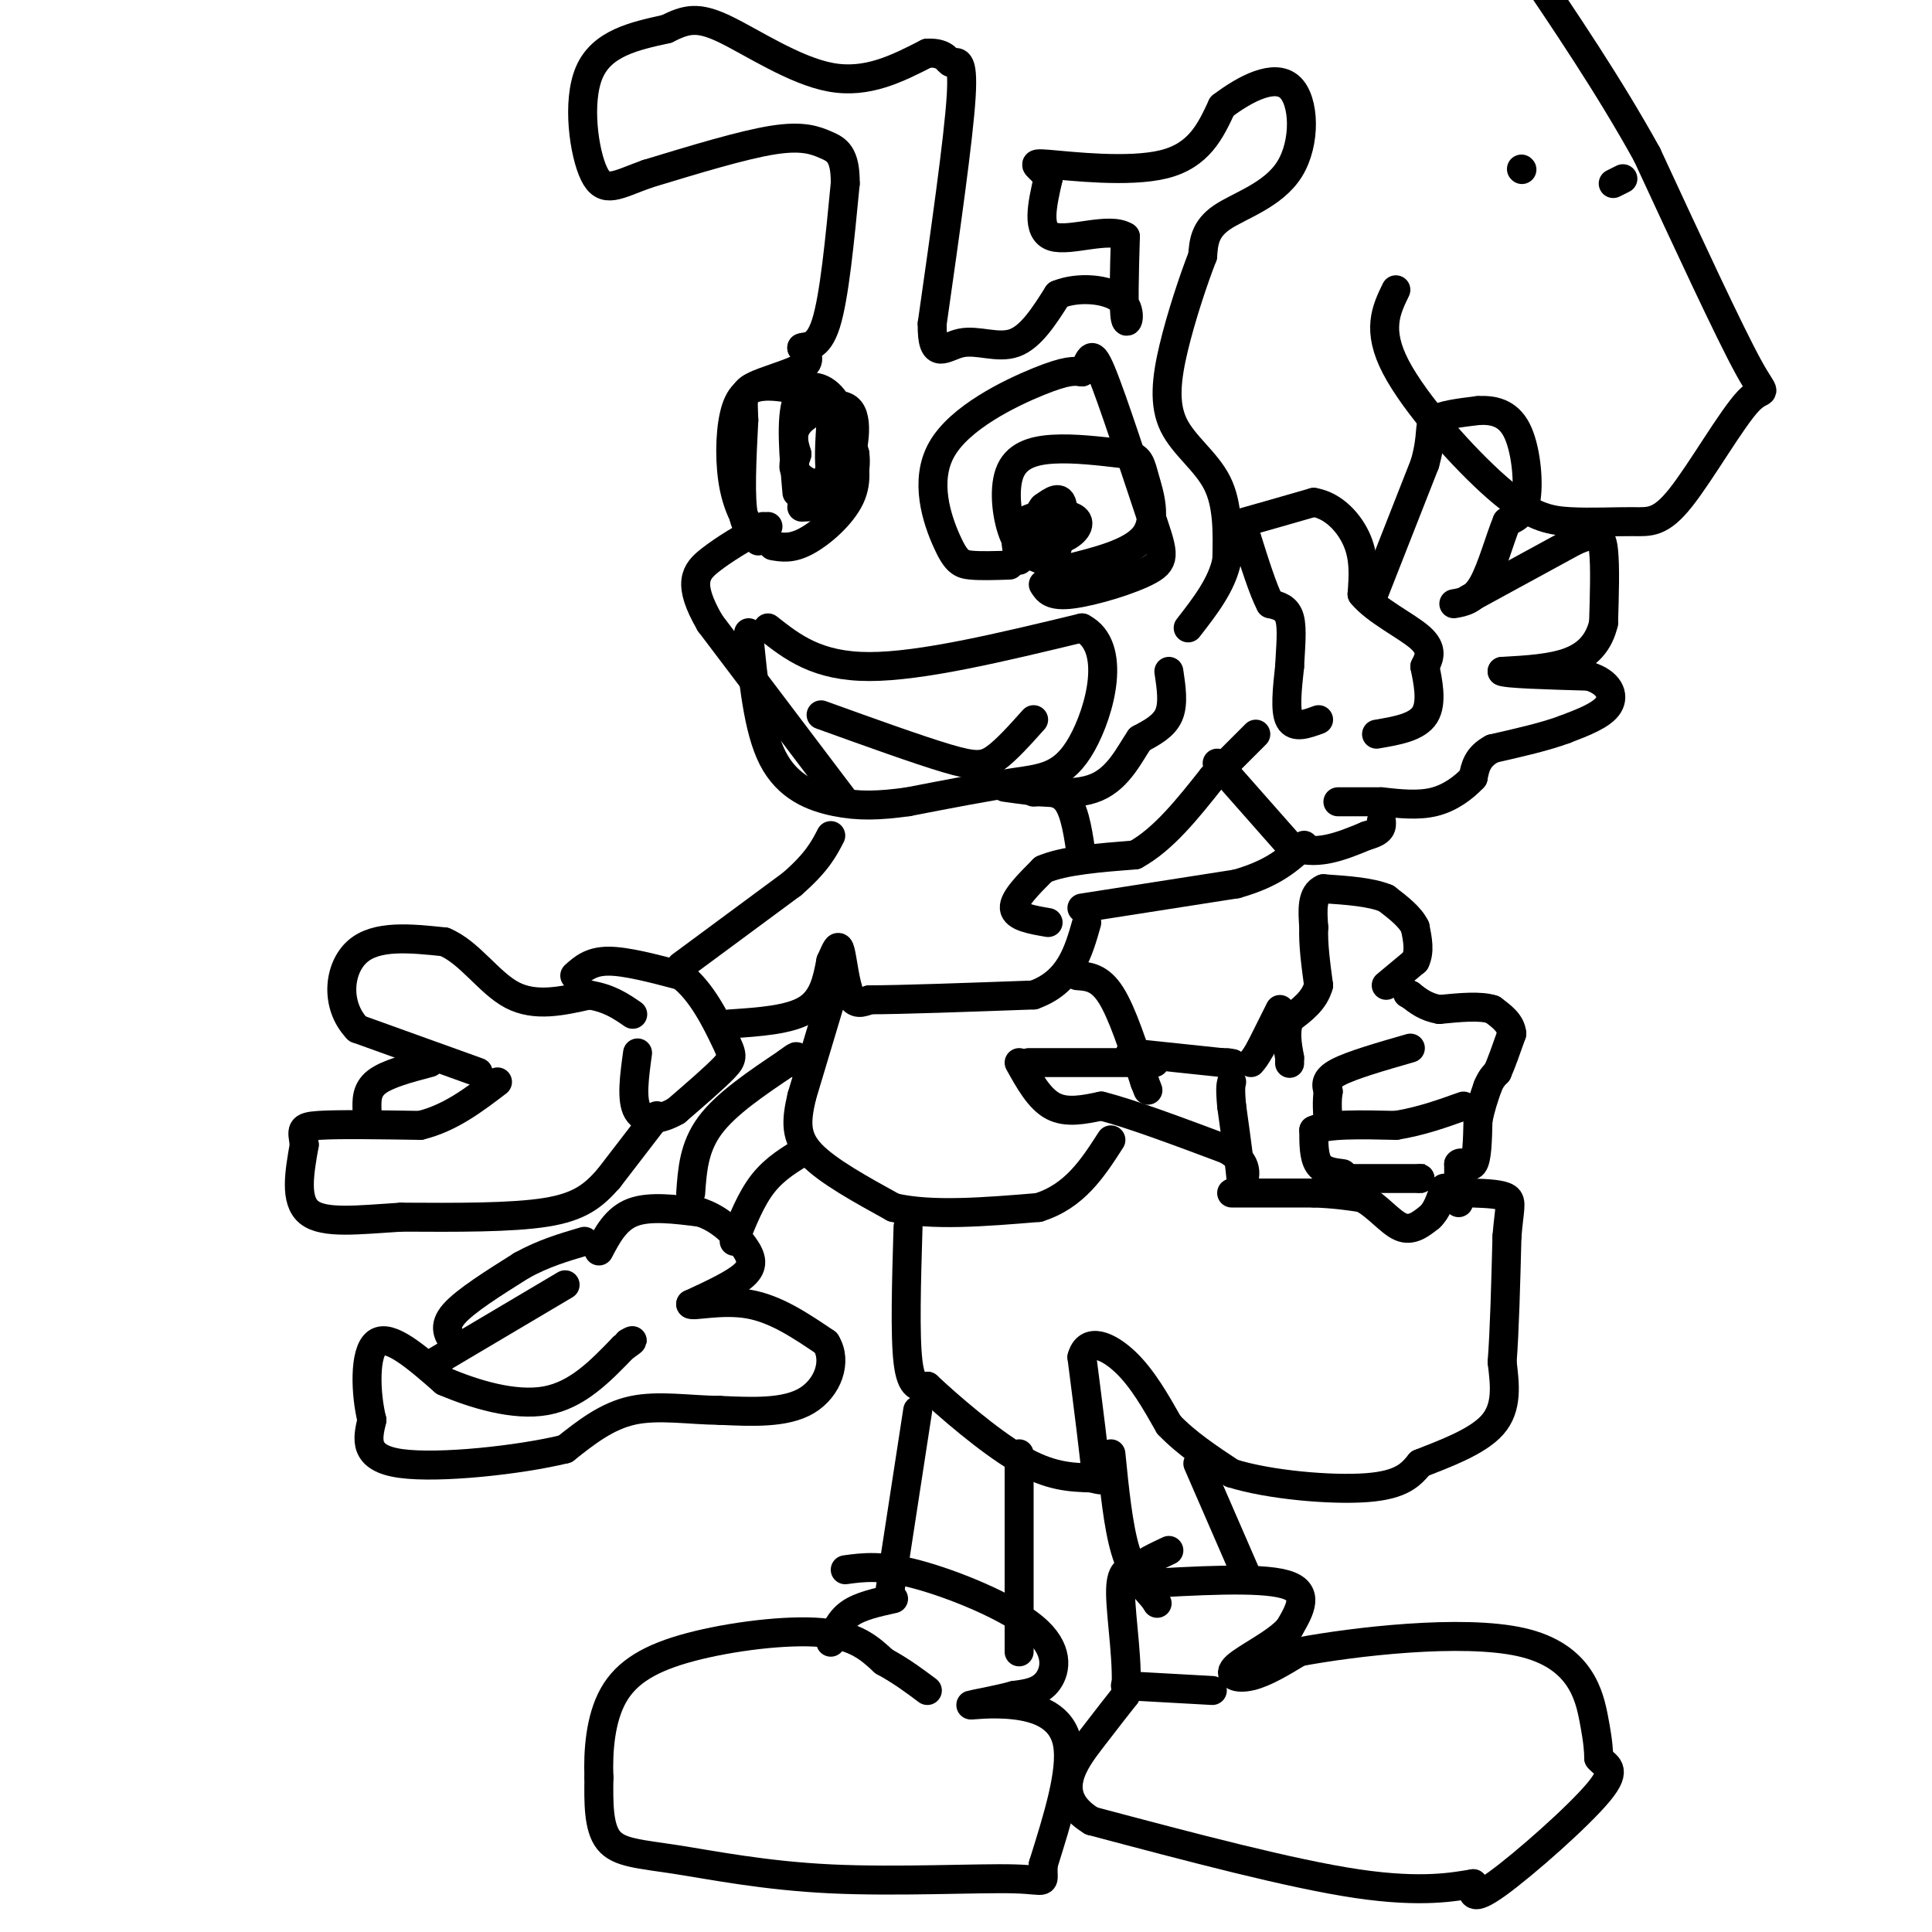 <svg viewBox='0 0 400 400' version='1.1' xmlns='http://www.w3.org/2000/svg' xmlns:xlink='http://www.w3.org/1999/xlink'><g fill='none' stroke='#000000' stroke-width='6' stroke-linecap='round' stroke-linejoin='round'><path d='M99,222c0.000,0.000 -25.000,-9.000 -25,-9'/><path d='M74,213c-4.689,-4.867 -3.911,-12.533 0,-16c3.911,-3.467 10.956,-2.733 18,-2'/><path d='M92,195c5.200,2.133 9.200,8.467 14,11c4.800,2.533 10.400,1.267 16,0'/><path d='M122,206c4.167,0.667 6.583,2.333 9,4'/><path d='M119,202c1.667,-1.500 3.333,-3.000 7,-3c3.667,0.000 9.333,1.500 15,3'/><path d='M141,202c4.238,3.155 7.333,9.542 9,13c1.667,3.458 1.905,3.988 0,6c-1.905,2.012 -5.952,5.506 -10,9'/><path d='M140,230c-3.333,1.933 -6.667,2.267 -8,0c-1.333,-2.267 -0.667,-7.133 0,-12'/><path d='M136,231c0.000,0.000 -10.000,13.000 -10,13'/><path d='M126,244c-3.111,3.533 -5.889,5.867 -13,7c-7.111,1.133 -18.556,1.067 -30,1'/><path d='M83,252c-8.844,0.556 -15.956,1.444 -19,-1c-3.044,-2.444 -2.022,-8.222 -1,-14'/><path d='M63,237c-0.422,-3.067 -0.978,-3.733 3,-4c3.978,-0.267 12.489,-0.133 21,0'/><path d='M87,233c6.167,-1.500 11.083,-5.250 16,-9'/><path d='M76,230c-0.083,-2.167 -0.167,-4.333 2,-6c2.167,-1.667 6.583,-2.833 11,-4'/><path d='M141,200c0.000,0.000 23.000,-17.000 23,-17'/><path d='M164,183c5.167,-4.500 6.583,-7.250 8,-10'/><path d='M151,212c6.250,-0.417 12.500,-0.833 16,-3c3.500,-2.167 4.250,-6.083 5,-10'/><path d='M172,199c1.155,-2.524 1.542,-3.833 2,-2c0.458,1.833 0.988,6.810 2,9c1.012,2.190 2.506,1.595 4,1'/><path d='M180,207c6.333,0.000 20.167,-0.500 34,-1'/><path d='M214,206c7.500,-2.667 9.250,-8.833 11,-15'/><path d='M214,164c2.667,-0.167 5.333,-0.333 7,2c1.667,2.333 2.333,7.167 3,12'/><path d='M217,191c-3.417,-0.583 -6.833,-1.167 -7,-3c-0.167,-1.833 2.917,-4.917 6,-8'/><path d='M216,180c4.167,-1.833 11.583,-2.417 19,-3'/><path d='M235,177c5.833,-3.167 10.917,-9.583 16,-16'/><path d='M251,161c4.167,-4.167 6.583,-6.583 9,-9'/><path d='M273,149c-2.500,0.917 -5.000,1.833 -6,0c-1.000,-1.833 -0.500,-6.417 0,-11'/><path d='M267,138c0.178,-3.800 0.622,-7.800 0,-10c-0.622,-2.200 -2.311,-2.600 -4,-3'/><path d='M263,125c-1.500,-2.833 -3.250,-8.417 -5,-14'/><path d='M258,111c-1.400,-2.667 -2.400,-2.333 0,-3c2.400,-0.667 8.200,-2.333 14,-4'/><path d='M272,104c4.133,0.667 7.467,4.333 9,8c1.533,3.667 1.267,7.333 1,11'/><path d='M282,123c2.778,3.444 9.222,6.556 12,9c2.778,2.444 1.889,4.222 1,6'/><path d='M295,138c0.600,2.978 1.600,7.422 0,10c-1.600,2.578 -5.800,3.289 -10,4'/><path d='M284,124c0.000,0.000 11.000,-28.000 11,-28'/><path d='M295,96c1.756,-6.267 0.644,-7.933 2,-9c1.356,-1.067 5.178,-1.533 9,-2'/><path d='M306,85c3.036,-0.179 6.125,0.375 8,4c1.875,3.625 2.536,10.321 2,14c-0.536,3.679 -2.268,4.339 -4,5'/><path d='M312,108c-1.467,3.489 -3.133,9.711 -5,13c-1.867,3.289 -3.933,3.644 -6,4'/><path d='M304,124c0.000,0.000 22.000,-12.000 22,-12'/><path d='M326,112c4.756,-2.089 5.644,-1.311 6,2c0.356,3.311 0.178,9.156 0,15'/><path d='M332,129c-0.933,4.022 -3.267,6.578 -7,8c-3.733,1.422 -8.867,1.711 -14,2'/><path d='M311,139c0.667,0.500 9.333,0.750 18,1'/><path d='M329,140c4.089,1.267 5.311,3.933 4,6c-1.311,2.067 -5.156,3.533 -9,5'/><path d='M324,151c-4.000,1.500 -9.500,2.750 -15,4'/><path d='M309,155c-3.167,1.667 -3.583,3.833 -4,6'/><path d='M305,161c-1.911,2.044 -4.689,4.156 -8,5c-3.311,0.844 -7.156,0.422 -11,0'/><path d='M286,166c-3.333,0.000 -6.167,0.000 -9,0'/><path d='M252,158c0.000,0.000 15.000,17.000 15,17'/><path d='M267,175c5.167,2.500 10.583,0.250 16,-2'/><path d='M283,173c3.167,-0.833 3.083,-1.917 3,-3'/><path d='M224,188c0.000,0.000 32.000,-5.000 32,-5'/><path d='M256,183c7.667,-2.167 10.833,-5.083 14,-8'/><path d='M223,202c2.333,0.167 4.667,0.333 7,4c2.333,3.667 4.667,10.833 7,18'/><path d='M237,224c1.167,3.000 0.583,1.500 0,0'/><path d='M172,207c0.000,0.000 -6.000,20.000 -6,20'/><path d='M166,227c-1.244,5.289 -1.356,8.511 2,12c3.356,3.489 10.178,7.244 17,11'/><path d='M185,250c7.833,1.833 18.917,0.917 30,0'/><path d='M215,250c7.500,-2.333 11.250,-8.167 15,-14'/><path d='M188,254c-0.333,11.250 -0.667,22.500 0,28c0.667,5.500 2.333,5.250 4,5'/><path d='M192,287c4.178,3.933 12.622,11.267 19,15c6.378,3.733 10.689,3.867 15,4'/><path d='M226,306c2.667,0.667 1.833,0.333 1,0'/><path d='M227,306c-0.333,-4.167 -1.667,-14.583 -3,-25'/><path d='M224,281c1.133,-4.244 5.467,-2.356 9,1c3.533,3.356 6.267,8.178 9,13'/><path d='M242,295c3.667,3.833 8.333,6.917 13,10'/><path d='M255,305c7.756,2.444 20.644,3.556 28,3c7.356,-0.556 9.178,-2.778 11,-5'/><path d='M294,303c4.956,-1.978 11.844,-4.422 15,-8c3.156,-3.578 2.578,-8.289 2,-13'/><path d='M311,282c0.500,-6.500 0.750,-16.250 1,-26'/><path d='M312,256c0.467,-5.778 1.133,-7.222 0,-8c-1.133,-0.778 -4.067,-0.889 -7,-1'/><path d='M302,249c0.000,0.000 0.000,-8.000 0,-8'/><path d='M302,241c0.622,-0.844 2.178,1.044 3,0c0.822,-1.044 0.911,-5.022 1,-9'/><path d='M306,232c0.500,-2.667 1.250,-4.833 2,-7'/><path d='M308,225c0.667,-1.667 1.333,-2.333 2,-3'/><path d='M310,222c0.833,-1.833 1.917,-4.917 3,-8'/><path d='M313,214c-0.167,-2.167 -2.083,-3.583 -4,-5'/><path d='M309,209c-2.500,-0.833 -6.750,-0.417 -11,0'/><path d='M298,209c-2.833,-0.500 -4.417,-1.750 -6,-3'/><path d='M292,206c-1.000,-0.500 -0.500,-0.250 0,0'/><path d='M287,204c0.000,0.000 6.000,-5.000 6,-5'/><path d='M293,199c1.000,-2.000 0.500,-4.500 0,-7'/><path d='M293,192c-1.000,-2.167 -3.500,-4.083 -6,-6'/><path d='M287,186c-3.167,-1.333 -8.083,-1.667 -13,-2'/><path d='M274,184c-2.500,1.000 -2.250,4.500 -2,8'/><path d='M272,192c-0.167,3.333 0.417,7.667 1,12'/><path d='M273,204c-0.833,3.167 -3.417,5.083 -6,7'/><path d='M267,211c-1.000,2.500 -0.500,5.250 0,8'/><path d='M267,219c0.000,1.500 0.000,1.250 0,1'/><path d='M265,209c0.000,0.000 -4.000,8.000 -4,8'/><path d='M261,217c-1.000,1.833 -1.500,2.417 -2,3'/><path d='M234,218c0.000,0.000 19.000,2.000 19,2'/><path d='M253,220c3.333,0.333 2.167,0.167 1,0'/><path d='M213,220c0.000,0.000 22.000,0.000 22,0'/><path d='M235,220c4.333,0.000 4.167,0.000 4,0'/><path d='M211,220c2.083,3.750 4.167,7.500 7,9c2.833,1.500 6.417,0.750 10,0'/><path d='M228,229c6.000,1.500 16.000,5.250 26,9'/><path d='M254,238c4.833,2.833 3.917,5.417 3,8'/><path d='M257,246c0.167,-1.500 -0.917,-9.250 -2,-17'/><path d='M255,229c-0.333,-3.667 -0.167,-4.333 0,-5'/><path d='M255,247c0.000,0.000 17.000,0.000 17,0'/><path d='M272,247c4.500,0.167 7.250,0.583 10,1'/><path d='M282,248c3.067,1.578 5.733,5.022 8,6c2.267,0.978 4.133,-0.511 6,-2'/><path d='M296,252c1.500,-1.333 2.250,-3.667 3,-6'/><path d='M277,244c0.000,0.000 17.000,0.000 17,0'/><path d='M294,244c3.000,0.000 2.000,0.000 1,0'/><path d='M278,243c-2.000,-0.250 -4.000,-0.500 -5,-2c-1.000,-1.500 -1.000,-4.250 -1,-7'/><path d='M272,234c2.667,-1.333 9.833,-1.167 17,-1'/><path d='M289,233c5.167,-0.833 9.583,-2.417 14,-4'/><path d='M292,217c-6.083,1.750 -12.167,3.500 -15,5c-2.833,1.500 -2.417,2.750 -2,4'/><path d='M275,226c-0.333,1.833 -0.167,4.417 0,7'/><path d='M124,259c1.750,-3.333 3.500,-6.667 7,-8c3.500,-1.333 8.750,-0.667 14,0'/><path d='M145,251c4.071,1.298 7.250,4.542 9,7c1.750,2.458 2.071,4.131 0,6c-2.071,1.869 -6.536,3.935 -11,6'/><path d='M143,270c0.244,0.578 6.356,-0.978 12,0c5.644,0.978 10.822,4.489 16,8'/><path d='M171,278c2.400,3.822 0.400,9.378 -4,12c-4.400,2.622 -11.200,2.311 -18,2'/><path d='M149,292c-6.178,-0.044 -12.622,-1.156 -18,0c-5.378,1.156 -9.689,4.578 -14,8'/><path d='M117,300c-9.467,2.311 -26.133,4.089 -34,3c-7.867,-1.089 -6.933,-5.044 -6,-9'/><path d='M77,294c-1.333,-5.311 -1.667,-14.089 1,-16c2.667,-1.911 8.333,3.044 14,8'/><path d='M92,286c6.133,2.622 14.467,5.178 21,4c6.533,-1.178 11.267,-6.089 16,-11'/><path d='M129,279c2.833,-2.000 1.917,-1.500 1,-1'/><path d='M90,282c0.000,0.000 27.000,-16.000 27,-16'/><path d='M94,278c-1.167,-1.667 -2.333,-3.333 0,-6c2.333,-2.667 8.167,-6.333 14,-10'/><path d='M108,262c4.500,-2.500 8.750,-3.750 13,-5'/><path d='M143,247c0.333,-4.750 0.667,-9.500 4,-14c3.333,-4.500 9.667,-8.750 16,-13'/><path d='M163,220c2.833,-2.167 1.917,-1.083 1,0'/><path d='M152,257c1.750,-4.417 3.500,-8.833 6,-12c2.500,-3.167 5.750,-5.083 9,-7'/><path d='M190,292c0.000,0.000 -6.000,39.000 -6,39'/><path d='M211,301c0.000,0.000 0.000,41.000 0,41'/><path d='M230,301c0.750,7.500 1.500,15.000 3,20c1.500,5.000 3.750,7.500 6,10'/><path d='M239,331c1.000,1.667 0.500,0.833 0,0'/><path d='M248,303c0.000,0.000 10.000,23.000 10,23'/><path d='M235,328c12.833,-0.750 25.667,-1.500 31,0c5.333,1.500 3.167,5.250 1,9'/><path d='M267,337c-2.393,3.024 -8.875,6.083 -11,8c-2.125,1.917 0.107,2.690 3,2c2.893,-0.690 6.446,-2.845 10,-5'/><path d='M269,342c11.071,-2.083 33.750,-4.792 46,-2c12.250,2.792 14.071,11.083 15,16c0.929,4.917 0.964,6.458 1,8'/><path d='M331,364c1.345,1.690 4.208,1.917 0,7c-4.208,5.083 -15.488,15.024 -21,19c-5.512,3.976 -5.256,1.988 -5,0'/><path d='M305,390c-3.667,0.578 -10.333,2.022 -24,0c-13.667,-2.022 -34.333,-7.511 -55,-13'/><path d='M226,377c-8.867,-5.400 -3.533,-12.400 0,-17c3.533,-4.600 5.267,-6.800 7,-9'/><path d='M233,351c0.733,-5.844 -0.933,-15.956 -1,-21c-0.067,-5.044 1.467,-5.022 3,-5'/><path d='M235,325c1.667,-1.500 4.333,-2.750 7,-4'/><path d='M175,325c3.756,-0.512 7.512,-1.024 15,1c7.488,2.024 18.708,6.583 24,11c5.292,4.417 4.655,8.690 3,11c-1.655,2.310 -4.327,2.655 -7,3'/><path d='M210,351c-3.475,0.965 -8.663,1.877 -9,2c-0.337,0.123 4.179,-0.544 9,0c4.821,0.544 9.949,2.298 11,8c1.051,5.702 -1.974,15.351 -5,25'/><path d='M216,386c-0.288,4.488 1.492,3.208 -6,3c-7.492,-0.208 -24.256,0.656 -38,0c-13.744,-0.656 -24.470,-2.830 -32,-4c-7.530,-1.170 -11.866,-1.334 -14,-4c-2.134,-2.666 -2.067,-7.833 -2,-13'/><path d='M124,368c-0.211,-5.322 0.263,-12.128 3,-17c2.737,-4.872 7.737,-7.812 16,-10c8.263,-2.188 19.789,-3.625 27,-3c7.211,0.625 10.105,3.313 13,6'/><path d='M183,344c3.667,2.000 6.333,4.000 9,6'/><path d='M172,340c0.917,-2.250 1.833,-4.500 4,-6c2.167,-1.500 5.583,-2.250 9,-3'/><path d='M175,166c0.000,0.000 -28.000,-37.000 -28,-37'/><path d='M147,129c-4.844,-8.333 -2.956,-10.667 0,-13c2.956,-2.333 6.978,-4.667 11,-7'/><path d='M159,109c-2.083,0.833 -4.167,1.667 -5,-2c-0.833,-3.667 -0.417,-11.833 0,-20'/><path d='M154,87c-0.143,-4.488 -0.500,-5.708 2,-7c2.500,-1.292 7.857,-2.655 10,-4c2.143,-1.345 1.071,-2.673 0,-4'/><path d='M166,72c0.933,-0.444 3.267,0.444 5,-5c1.733,-5.444 2.867,-17.222 4,-29'/><path d='M175,38c0.060,-6.155 -1.792,-7.042 -4,-8c-2.208,-0.958 -4.774,-1.988 -11,-1c-6.226,0.988 -16.113,3.994 -26,7'/><path d='M134,36c-6.262,2.226 -8.917,4.292 -11,0c-2.083,-4.292 -3.595,-14.940 -1,-21c2.595,-6.060 9.298,-7.530 16,-9'/><path d='M138,6c4.119,-2.048 6.417,-2.667 12,0c5.583,2.667 14.452,8.619 22,10c7.548,1.381 13.774,-1.810 20,-5'/><path d='M192,11c4.036,-0.179 4.125,1.875 5,2c0.875,0.125 2.536,-1.679 2,7c-0.536,8.679 -3.268,27.839 -6,47'/><path d='M193,67c-0.119,8.060 2.583,4.708 6,4c3.417,-0.708 7.548,1.226 11,0c3.452,-1.226 6.226,-5.613 9,-10'/><path d='M219,61c4.274,-1.762 10.458,-1.167 13,1c2.542,2.167 1.440,5.905 1,4c-0.440,-1.905 -0.220,-9.452 0,-17'/><path d='M233,49c-3.289,-2.111 -11.511,1.111 -15,0c-3.489,-1.111 -2.244,-6.556 -1,-12'/><path d='M217,37c-1.440,-2.679 -4.542,-3.375 0,-3c4.542,0.375 16.726,1.821 24,0c7.274,-1.821 9.637,-6.911 12,-12'/><path d='M253,22c4.817,-3.659 10.858,-6.805 14,-4c3.142,2.805 3.384,11.563 0,17c-3.384,5.437 -10.396,7.553 -14,10c-3.604,2.447 -3.802,5.223 -4,8'/><path d='M249,53c-1.841,4.711 -4.442,12.490 -6,19c-1.558,6.510 -2.073,11.753 0,16c2.073,4.247 6.735,7.499 9,12c2.265,4.501 2.132,10.250 2,16'/><path d='M254,116c-1.000,5.000 -4.500,9.500 -8,14'/><path d='M242,139c0.500,3.333 1.000,6.667 0,9c-1.000,2.333 -3.500,3.667 -6,5'/><path d='M236,153c-2.089,3.000 -4.311,8.000 -9,10c-4.689,2.000 -11.844,1.000 -19,0'/><path d='M159,130c5.083,4.000 10.167,8.000 21,8c10.833,0.000 27.417,-4.000 44,-8'/><path d='M224,130c7.381,3.762 3.833,17.167 0,24c-3.833,6.833 -7.952,7.095 -14,8c-6.048,0.905 -14.024,2.452 -22,4'/><path d='M188,166c-6.083,0.845 -10.292,0.958 -15,0c-4.708,-0.958 -9.917,-2.988 -13,-9c-3.083,-6.012 -4.042,-16.006 -5,-26'/><path d='M170,148c10.044,3.622 20.089,7.244 26,9c5.911,1.756 7.689,1.644 10,0c2.311,-1.644 5.156,-4.822 8,-8'/><path d='M209,117c-2.990,0.099 -5.981,0.198 -8,0c-2.019,-0.198 -3.067,-0.692 -5,-5c-1.933,-4.308 -4.751,-12.429 -1,-19c3.751,-6.571 14.072,-11.592 20,-14c5.928,-2.408 7.464,-2.204 9,-2'/><path d='M224,77c1.755,-1.897 1.641,-5.641 4,0c2.359,5.641 7.189,20.667 10,29c2.811,8.333 3.603,9.974 0,12c-3.603,2.026 -11.601,4.436 -16,5c-4.399,0.564 -5.200,-0.718 -6,-2'/><path d='M216,116c-2.244,-0.798 -4.488,-1.595 -6,-5c-1.512,-3.405 -2.292,-9.417 -1,-13c1.292,-3.583 4.655,-4.738 9,-5c4.345,-0.262 9.673,0.369 15,1'/><path d='M233,94c3.024,0.655 3.083,1.792 4,5c0.917,3.208 2.690,8.488 0,12c-2.690,3.512 -9.845,5.256 -17,7'/><path d='M157,112c-2.012,-3.143 -4.024,-6.286 -5,-11c-0.976,-4.714 -0.917,-11.000 0,-15c0.917,-4.000 2.690,-5.714 6,-6c3.310,-0.286 8.155,0.857 13,2'/><path d='M171,82c3.022,2.048 4.078,6.167 5,10c0.922,3.833 1.710,7.378 0,11c-1.710,3.622 -5.917,7.321 -9,9c-3.083,1.679 -5.041,1.340 -7,1'/><path d='M165,102c-0.667,-7.644 -1.333,-15.289 0,-19c1.333,-3.711 4.667,-3.489 7,-1c2.333,2.489 3.667,7.244 5,12'/><path d='M177,94c0.467,3.778 -0.867,7.222 -3,9c-2.133,1.778 -5.067,1.889 -8,2'/><path d='M172,88c-0.231,3.828 -0.463,7.656 0,10c0.463,2.344 1.619,3.206 3,0c1.381,-3.206 2.987,-10.478 1,-13c-1.987,-2.522 -7.568,-0.292 -10,2c-2.432,2.292 -1.716,4.646 -1,7'/><path d='M165,94c-0.483,1.737 -1.191,2.579 0,4c1.191,1.421 4.282,3.421 6,1c1.718,-2.421 2.062,-9.263 2,-10c-0.062,-0.737 -0.531,4.632 -1,10'/><path d='M216,110c0.000,0.000 0.100,0.100 0.1,0.1'/><path d='M216,110c0.533,3.756 1.067,7.511 2,6c0.933,-1.511 2.267,-8.289 2,-11c-0.267,-2.711 -2.133,-1.356 -4,0'/><path d='M216,105c-1.151,1.297 -2.029,4.538 -1,6c1.029,1.462 3.967,1.144 6,0c2.033,-1.144 3.163,-3.116 1,-4c-2.163,-0.884 -7.618,-0.681 -10,1c-2.382,1.681 -1.691,4.841 -1,8'/><path d='M289,60c-2.014,4.145 -4.029,8.289 0,16c4.029,7.711 14.101,18.988 21,25c6.899,6.012 10.623,6.761 15,7c4.377,0.239 9.405,-0.030 13,0c3.595,0.030 5.757,0.358 10,-5c4.243,-5.358 10.565,-16.404 14,-20c3.435,-3.596 3.981,0.258 0,-7c-3.981,-7.258 -12.491,-25.629 -21,-44'/><path d='M341,32c-7.833,-14.167 -16.917,-27.583 -26,-41'/><path d='M315,35c0.000,0.000 0.100,0.100 0.1,0.1'/><path d='M336,37c0.000,0.000 -2.000,1.000 -2,1'/><path d='M233,349c0.000,0.000 18.000,1.000 18,1'/></g>
</svg>